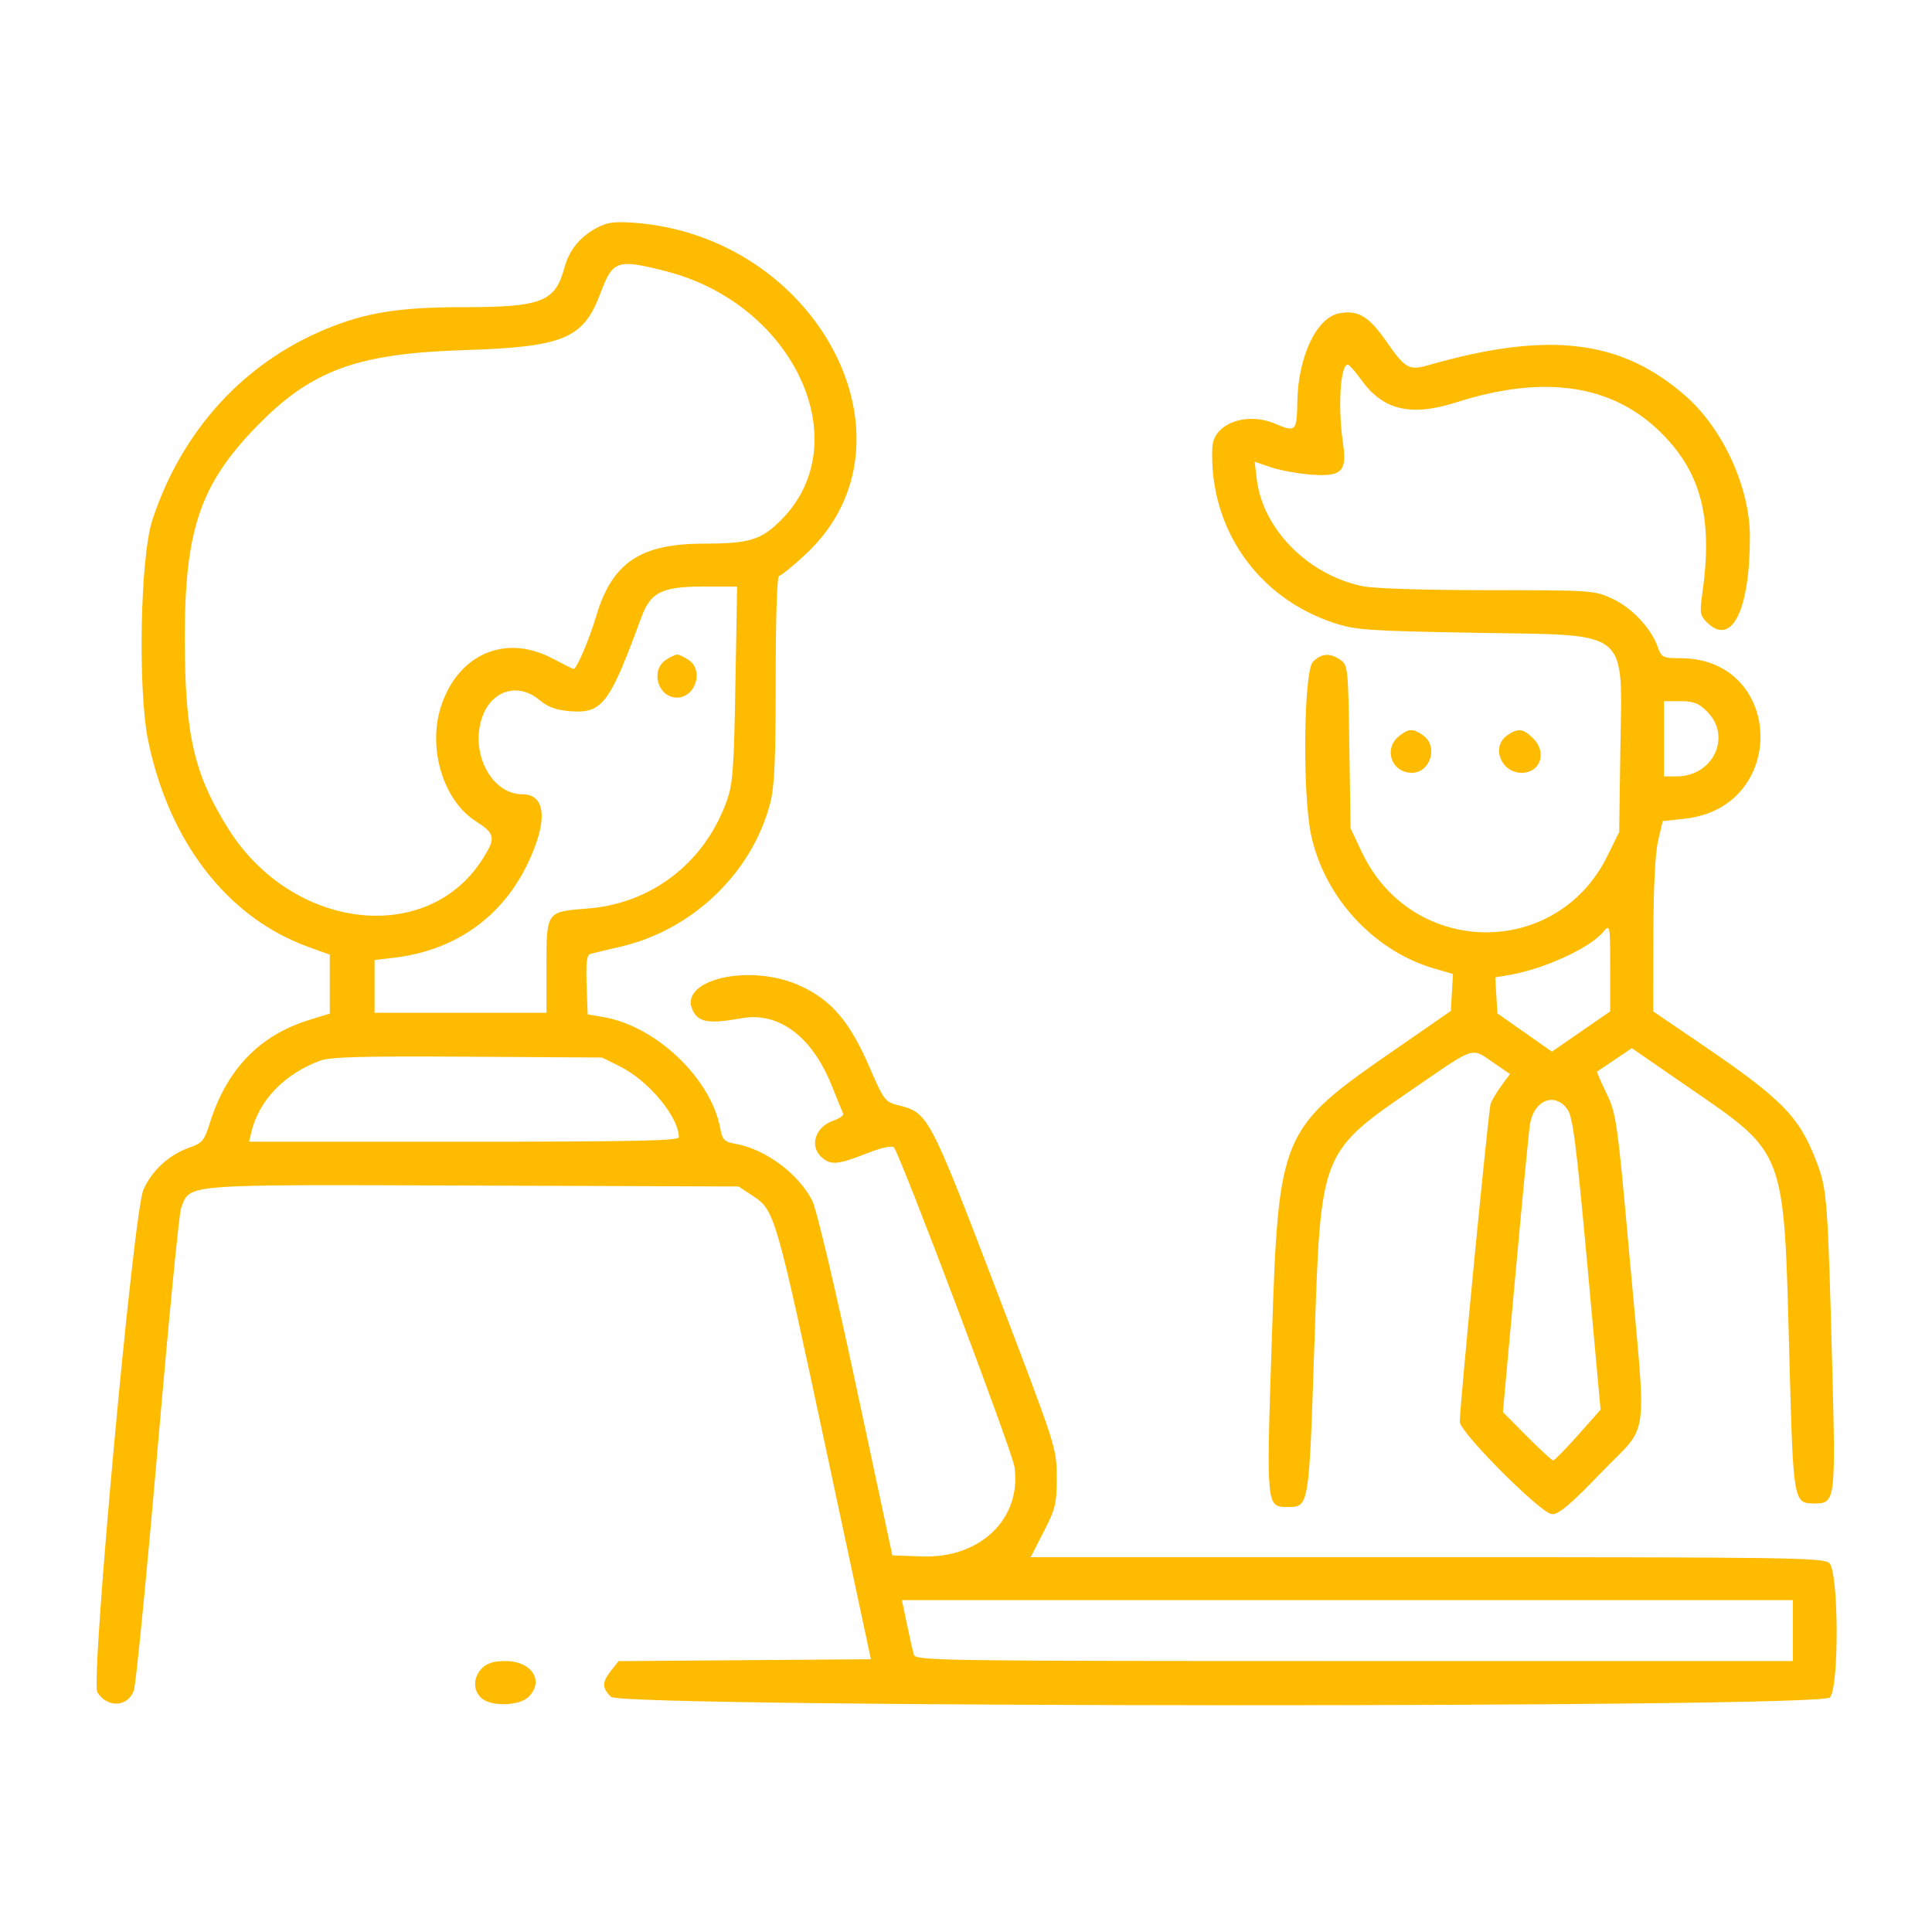 <?xml version="1.0" encoding="UTF-8"?> <svg xmlns="http://www.w3.org/2000/svg" width="200" height="200" viewBox="0 0 200 200" fill="none"> <path fill-rule="evenodd" clip-rule="evenodd" d="M61.701 23.626C60.007 24.553 58.907 25.928 58.424 27.722C57.473 31.254 56.08 31.795 47.934 31.798C41.298 31.8 37.864 32.352 33.686 34.086C25.145 37.631 18.767 44.668 15.764 53.861C14.514 57.686 14.257 71.41 15.336 76.667C17.491 87.155 23.569 95 31.872 98.006L34.139 98.827V101.876V104.925L32.011 105.583C26.849 107.18 23.45 110.713 21.71 116.29C21.163 118.041 20.924 118.34 19.734 118.749C17.541 119.503 15.767 121.103 14.848 123.155C13.812 125.466 9.359 174.05 10.078 175.19C11.107 176.822 13.209 176.724 13.853 175.014C14.065 174.451 15.17 163.2 16.308 150.012C17.446 136.823 18.541 125.603 18.741 125.078C19.71 122.526 18.471 122.622 48.997 122.728L76.46 122.824L77.951 123.81C80.195 125.295 80.319 125.724 85.417 149.583L90.157 171.765L77.094 171.863L64.032 171.96L63.267 172.932C62.31 174.149 62.305 174.72 63.244 175.658C64.359 176.773 188.424 176.836 189.433 175.722C190.4 174.653 190.345 162.695 189.368 161.812C188.746 161.249 185.321 161.198 147.691 161.198H106.692L108.043 158.565C109.274 156.166 109.394 155.662 109.389 152.91C109.384 149.9 109.361 149.832 103.091 133.421C96.286 115.61 96.066 115.192 93.132 114.453C91.59 114.065 91.542 114.003 89.955 110.354C87.939 105.722 86.037 103.506 82.82 102.044C77.506 99.627 69.943 101.484 71.79 104.752C72.408 105.847 73.501 105.99 76.784 105.403C80.583 104.725 84.02 107.267 86.046 112.254C86.658 113.759 87.215 115.13 87.284 115.3C87.354 115.47 86.891 115.79 86.257 116.011C84.388 116.663 83.764 118.631 85.056 119.8C85.981 120.637 86.725 120.576 89.663 119.424C91.245 118.803 92.316 118.564 92.536 118.784C93.149 119.397 104.777 150.194 105.013 151.831C105.786 157.181 101.513 161.334 95.457 161.121L92.375 161.013L88.604 143.376C86.41 133.117 84.518 125.129 84.08 124.282C82.639 121.487 79.249 118.974 76.168 118.415C74.971 118.198 74.788 118.015 74.562 116.812C73.587 111.615 67.904 106.211 62.437 105.281L60.834 105.008L60.726 101.953C60.647 99.703 60.744 98.86 61.097 98.756C61.36 98.677 62.743 98.346 64.171 98.018C71.664 96.298 77.842 90.39 79.731 83.136C80.177 81.423 80.299 78.671 80.299 70.282C80.299 63.683 80.436 59.608 80.656 59.608C80.853 59.608 82.105 58.587 83.439 57.338C95.852 45.727 84.675 24.369 65.496 23.051C63.538 22.916 62.791 23.029 61.701 23.626ZM68.95 28.082C82.217 31.475 88.852 45.839 80.85 53.842C78.78 55.911 77.596 56.27 72.803 56.279C66.281 56.291 63.374 58.252 61.727 63.749C60.969 66.279 59.703 69.248 59.381 69.248C59.304 69.248 58.289 68.747 57.126 68.135C52.27 65.581 47.341 67.761 45.623 73.222C44.269 77.525 45.908 82.872 49.234 85.005C51.276 86.315 51.352 86.728 49.958 88.926C44.233 97.954 30.246 96.302 23.649 85.817C20.075 80.138 19.137 76.044 19.129 66.081C19.119 54.881 20.72 50.153 26.551 44.155C32.221 38.323 36.921 36.593 48.042 36.243C58.335 35.919 60.392 35.065 62.141 30.392C63.437 26.927 63.866 26.782 68.95 28.082ZM138.633 32.433C136.298 32.875 134.393 36.877 134.302 41.532C134.24 44.699 134.168 44.771 131.964 43.85C128.959 42.594 125.599 43.88 125.497 46.324C125.149 54.676 130.167 61.891 138.139 64.502C140.334 65.221 141.649 65.311 152.848 65.508C169.001 65.793 167.918 64.897 167.734 77.832L167.615 86.137L166.399 88.606C161.12 99.321 146.133 99.1 140.984 88.231L139.807 85.747L139.684 77.311C139.566 69.182 139.533 68.856 138.768 68.32C137.688 67.564 136.798 67.622 135.914 68.506C134.958 69.463 134.818 82.159 135.717 86.403C137.088 92.87 142.2 98.433 148.446 100.254L150.411 100.826L150.3 102.741L150.189 104.656L144.524 108.577C132.435 116.945 132.368 117.102 131.649 138.921C131.086 155.97 131.09 156.007 133.27 156.007C135.518 156.007 135.502 156.103 136.06 139.29C136.735 118.975 136.574 119.378 146.767 112.386C152.749 108.283 152.297 108.422 154.578 109.991L156.314 111.185L155.438 112.369C154.956 113.021 154.447 113.878 154.307 114.274C154.084 114.901 151.117 145.508 151.116 147.183C151.116 148.278 159.579 156.749 160.674 156.749C161.394 156.749 162.612 155.715 165.807 152.392C170.819 147.181 170.464 149.895 168.701 130.239C167.426 116.04 167.325 115.314 166.309 113.193C165.726 111.974 165.281 110.959 165.32 110.936C165.359 110.913 166.186 110.357 167.157 109.7L168.925 108.505L174.691 112.481C184.944 119.552 184.656 118.787 185.232 140.409C185.638 155.613 185.642 155.637 187.871 155.637C189.996 155.637 190.038 155.305 189.668 141.362C189.223 124.521 189.126 123.182 188.163 120.583C186.34 115.659 184.654 113.904 176.235 108.17L171.137 104.698L171.153 96.891C171.163 91.905 171.34 88.347 171.644 87.044L172.119 85.005L174.436 84.747C185.159 83.55 184.686 68.135 173.926 68.135C172.121 68.135 172.006 68.076 171.591 66.93C170.888 64.992 168.923 62.916 166.9 61.974C165.057 61.116 164.799 61.098 154.007 61.094C147.39 61.092 142.211 60.927 141.031 60.68C135.389 59.499 130.709 54.755 130.098 49.595L129.885 47.797L131.506 48.355C132.398 48.662 134.222 49.005 135.559 49.117C138.87 49.395 139.467 48.844 139.03 45.913C138.472 42.17 138.75 37.689 139.536 37.755C139.685 37.768 140.309 38.477 140.923 39.331C143.179 42.473 146.06 43.151 150.764 41.649C159.869 38.74 166.945 39.8 171.982 44.825C176.138 48.972 177.334 53.694 176.212 61.531C175.944 63.398 175.997 63.726 176.675 64.404C179.256 66.984 181.148 63.231 181.148 55.533C181.148 50.503 178.382 44.43 174.547 41.042C167.87 35.143 160.324 34.229 147.856 37.808C145.868 38.379 145.46 38.147 143.515 35.348C141.701 32.736 140.576 32.065 138.633 32.433ZM76.129 70.823C75.973 79.785 75.868 81.162 75.198 83.005C72.901 89.331 67.443 93.535 60.863 94.047C56.532 94.383 56.57 94.331 56.57 100.067V104.841H47.672H38.773V102.112V99.382L40.739 99.151C47.124 98.4 52.001 94.949 54.68 89.285C56.733 84.944 56.504 82.225 54.084 82.225C50.742 82.225 48.498 77.614 50.042 73.919C51.108 71.368 53.748 70.706 55.838 72.464C56.693 73.184 57.552 73.501 58.959 73.618C62.342 73.898 63.077 72.938 66.379 63.933C67.347 61.295 68.497 60.723 72.833 60.721L76.306 60.72L76.129 70.823ZM68.888 68.342C67.294 69.458 68.137 72.214 70.072 72.214C71.983 72.214 72.878 69.434 71.318 68.342C70.865 68.025 70.318 67.765 70.103 67.765C69.888 67.765 69.341 68.025 68.888 68.342ZM176.727 73.668C179.298 76.239 177.348 80.371 173.566 80.371H172.25V76.478V72.585H173.947C175.328 72.585 175.845 72.786 176.727 73.668ZM144.808 76.222C143.183 77.537 144.062 80 146.155 80C148.078 80 148.912 77.239 147.325 76.128C146.264 75.384 145.822 75.401 144.808 76.222ZM156.018 76.128C154.336 77.307 155.38 80 157.52 80C159.455 80 160.174 77.902 158.733 76.461C157.673 75.4 157.149 75.336 156.018 76.128ZM166.688 100.321V104.699L163.669 106.783L160.65 108.867L157.83 106.886L155.009 104.905L154.898 103.04L154.786 101.174L156.195 100.939C159.765 100.345 164.58 98.146 165.964 96.479C166.671 95.626 166.688 95.717 166.688 100.321ZM64.155 110.387C67.128 111.861 70.243 115.593 70.28 117.726C70.287 118.091 65.595 118.189 48.035 118.189H25.782L26.026 117.169C26.813 113.89 29.474 111.141 33.168 109.792C34.207 109.412 37.637 109.322 48.413 109.389L62.317 109.476L64.155 110.387ZM162.272 114.852C162.817 115.614 163.18 118.465 164.313 130.854L165.691 145.93L163.355 148.559C162.07 150.004 160.913 151.187 160.785 151.187C160.656 151.187 159.432 150.06 158.065 148.683L155.579 146.178L156.879 131.905C157.594 124.055 158.267 117.081 158.375 116.407C158.783 113.869 160.95 113.005 162.272 114.852ZM185.597 168.799V171.95H140.203C97.294 171.95 94.798 171.915 94.608 171.302C94.497 170.945 94.172 169.526 93.887 168.15L93.366 165.647H139.482H185.597V168.799ZM49.896 172.692C48.971 173.617 48.943 174.981 49.833 175.786C50.827 176.686 53.765 176.609 54.716 175.658C56.378 173.996 55.049 171.95 52.306 171.95C51.132 171.95 50.418 172.17 49.896 172.692Z" fill="#FFBB00"></path> </svg> 